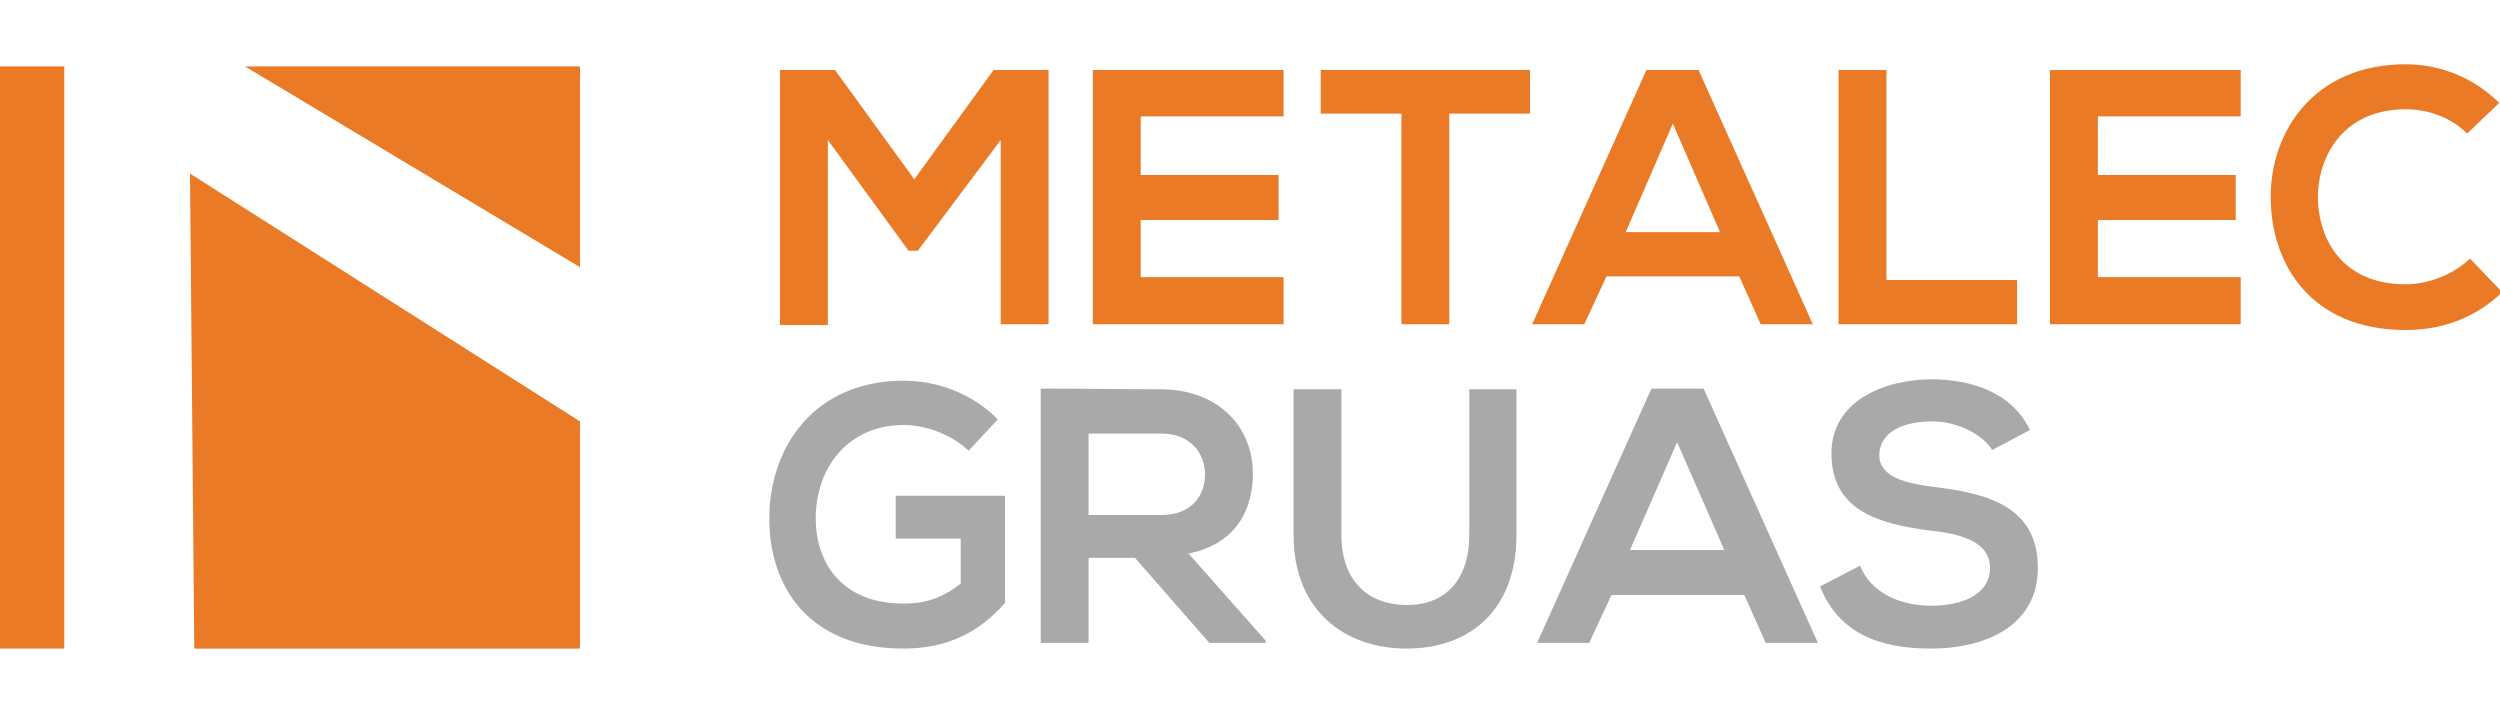 <svg xmlns="http://www.w3.org/2000/svg" xmlns:xlink="http://www.w3.org/1999/xlink" id="Layer_1" x="0px" y="0px" viewBox="0 0 350 100" style="enable-background:new 0 0 350 100;" xml:space="preserve">
<style type="text/css">
	.st0{fill:#EA7A25;}
	.st1{fill:#A9A9A9;}
</style>
<g>
	<g>
		<path class="st0" d="M140.1,19.6l-11.6,15.5h-1.3l-11.3-15.5v25.9h-6.7V9.8h7.7L128,25.1l11.1-15.3h7.7v35.6h-6.7V19.6z"></path>
		<path class="st0" d="M179.7,45.4H153c0-11.9,0-23.8,0-35.6h26.7v6.5h-20v8.2H179v6.3h-19.3v8h20V45.4z"></path>
		<path class="st0" d="M196.2,15.9h-11.3V9.8c10.3,0,19,0,29.3,0v6.1h-11.3v29.5h-6.7V15.9z"></path>
		<path class="st0" d="M243.5,38.7h-18.6l-3.1,6.7h-7.3l16-35.6h7.3l16,35.6h-7.3L243.5,38.7z M234.2,17.3l-6.6,15.2h13.2    L234.2,17.3z"></path>
		<path class="st0" d="M264.1,9.8v29.4h18.3v6.2h-25V9.8H264.1z"></path>
		<path class="st0" d="M313.7,45.4h-26.7c0-11.9,0-23.8,0-35.6h26.7v6.5h-20v8.2H313v6.3h-19.3v8h20V45.4z"></path>
		<path class="st0" d="M350.3,40.9c-3.7,3.6-8.4,5.3-13.5,5.3c-13.2,0-18.8-9.1-18.9-18.4c-0.1-9.3,6-18.8,18.9-18.8    c4.8,0,9.4,1.8,13.1,5.4l-4.5,4.3c-2.3-2.3-5.5-3.4-8.6-3.4c-8.6,0-12.3,6.4-12.3,12.4c0.1,5.9,3.5,12.1,12.3,12.1    c3.1,0,6.6-1.3,9-3.6L350.3,40.9z"></path>
	</g>
</g>
<g>
	<path class="st1" d="M135.6,63.1c-2.4-2.3-6-3.6-9.1-3.6c-7.6,0-12.3,5.8-12.3,13.1c0,5.9,3.4,11.9,12.3,11.9c2.8,0,5.2-0.6,8-2.8   v-6.3h-9.1v-6h15.3v15c-3.5,4-7.9,6.4-14.2,6.4c-13.4,0-18.8-8.8-18.8-18.2c0-10,6.3-19.3,18.8-19.3c4.8,0,9.6,1.8,13.2,5.4   L135.6,63.1z"></path>
	<path class="st1" d="M177.3,90h-8l-10.4-11.9h-6.5V90h-6.7V54.4c5.6,0,11.3,0.1,16.9,0.1c8.4,0.1,12.8,5.6,12.8,11.8   c0,4.9-2.2,9.8-9,11.2l10.8,12.2V90z M152.4,60.7v11.4h10.2c4.3,0,6.1-2.8,6.1-5.7c0-2.8-1.9-5.7-6.1-5.7H152.4z"></path>
	<path class="st1" d="M212.3,54.5v20.4c0,10.5-6.5,15.9-15.4,15.9c-8.5,0-15.8-5.2-15.8-15.9V54.5h6.7v20.4c0,6.4,3.7,9.8,9.2,9.8   c5.5,0,8.7-3.7,8.7-9.8V54.5H212.3z"></path>
	<path class="st1" d="M244.2,83.3h-18.6l-3.1,6.7h-7.3l16-35.6h7.3l16,35.6h-7.3L244.2,83.3z M234.8,61.9L228.2,77h13.2L234.8,61.9z   "></path>
	<path class="st1" d="M278.9,63c-1.2-2-4.6-4-8.4-4c-5,0-7.4,2.1-7.4,4.7c0,3.1,3.7,4,7.9,4.5c7.4,0.9,14.3,2.8,14.3,11.3   c0,7.9-7,11.3-15,11.3c-7.3,0-12.9-2.2-15.5-8.7l5.6-2.9c1.6,3.9,5.7,5.6,10,5.6c4.2,0,8.2-1.5,8.2-5.3c0-3.4-3.5-4.7-8.2-5.2   c-7.3-0.9-14-2.8-14-10.8c0-7.3,7.2-10.3,13.8-10.4c5.5,0,11.3,1.6,14,7.1L278.9,63z"></path>
</g>
<rect x="-0.3" y="9.3" class="st0" width="9.3" height="81.5"></rect>
<polygon class="st0" points="27.2,90.8 81.2,90.8 81.2,59 26.6,24.3 "></polygon>
<polygon class="st0" points="34.3,9.3 81.2,37.4 81.2,9.3 "></polygon>
</svg>